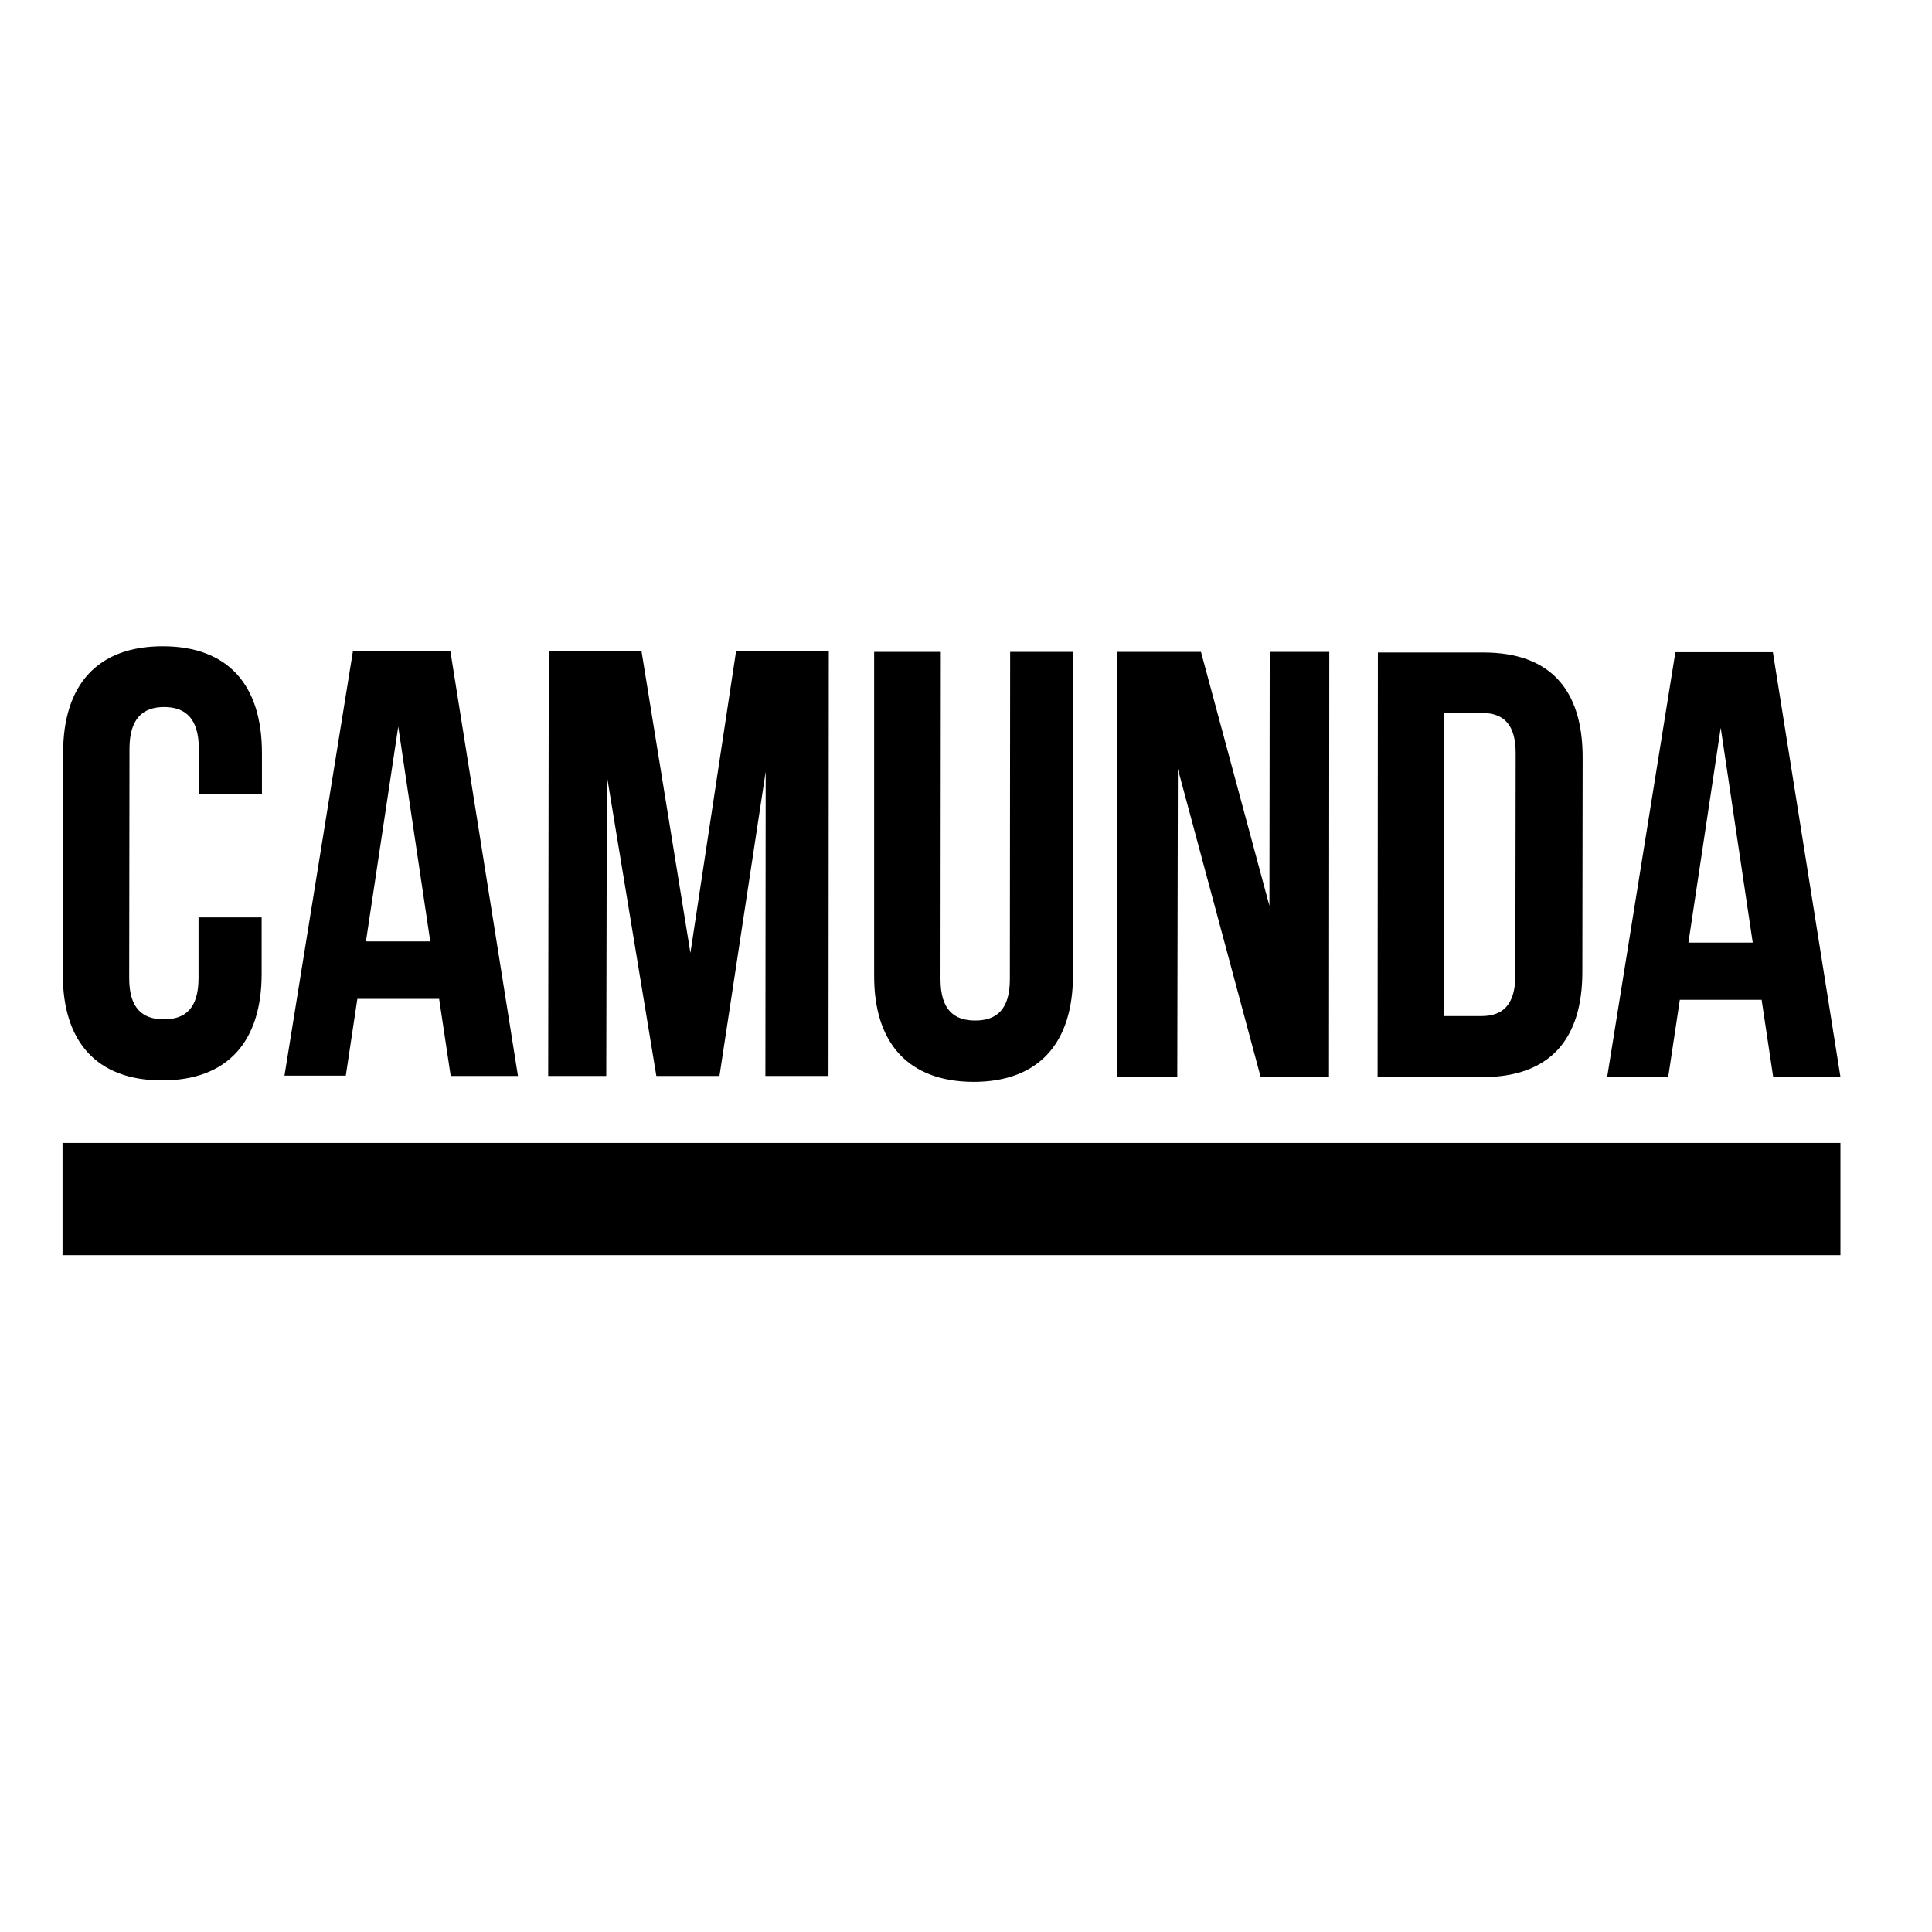 <?xml version="1.0" encoding="utf-8"?>
<!-- Generator: Adobe Illustrator 19.0.0, SVG Export Plug-In . SVG Version: 6.00 Build 0)  -->
<svg version="1.1" id="layer" xmlns="http://www.w3.org/2000/svg" xmlns:xlink="http://www.w3.org/1999/xlink" x="0px" y="0px"
	 viewBox="-153 -46 652 652" style="enable-background:new -153 -46 652 652;" xml:space="preserve">
<path d="M-98.3,318.6c22.1,0,33.6-13.1,33.6-36v-19H-86v20.5c0,10.2-4.5,13.9-11.7,13.9c-7.2,0-11.7-3.7-11.7-13.9l0.1-77.4
	c0-10.2,4.5-14.1,11.7-14.1s11.7,3.9,11.7,14.1v15.3h21.3v-13.9c0-22.9-11.4-36-33.5-36s-33.6,13.1-33.6,36l-0.1,74.5
	C-131.9,305.5-120.4,318.6-98.3,318.6z M-32.4,291.1h27.6l3.9,26h22.7L-1,173.8h-32.9L-57,317h20.7L-32.4,291.1z M-18.6,199.2
	l10.8,72.5h-21.7L-18.6,199.2z M51.8,215.8l16.7,101.3h21.3l15.6-102.7l-0.1,102.7h21.3l0.1-143.3H95.4L80,275.6L63.5,173.8H32.2
	L32,317.1h19.6L51.8,215.8z M175.5,319.1c22.1,0,33.6-13.1,33.6-36l0.1-109.1h-21.3l-0.1,110.5c0,10.2-4.5,13.9-11.7,13.9
	s-11.7-3.7-11.7-13.9l0.1-110.5H142L142,283.1C141.9,305.9,153.4,319,175.5,319.1z M244.5,213.5l27.9,103.8h23.1l0.1-143.3h-20.1
	l-0.1,85.7l-23.1-85.7h-28.2l-0.1,143.3h20.3L244.5,213.5z M381,282l0.1-72.4c0-22.9-11-35.4-33.5-35.4l-35.6,0l-0.1,143.3l35.6,0
	C369.9,317.4,381,304.9,381,282z M334.3,296.9l0.1-102.3h12.7c7.2,0,11.5,3.7,11.4,13.9l-0.1,74.5c0,10.2-4.3,13.9-11.5,13.9
	L334.3,296.9z M413.9,291.4h27.6l3.9,26h22.7l-22.8-143.3h-32.9l-23,143.2H410L413.9,291.4z M427.7,199.6l10.8,72.5h-21.7
	L427.7,199.6z M-131.9,339.7h600v37.9h-600V339.7z M-131.9,339.7h600v37.9h-600V339.7z"/>
</svg>
